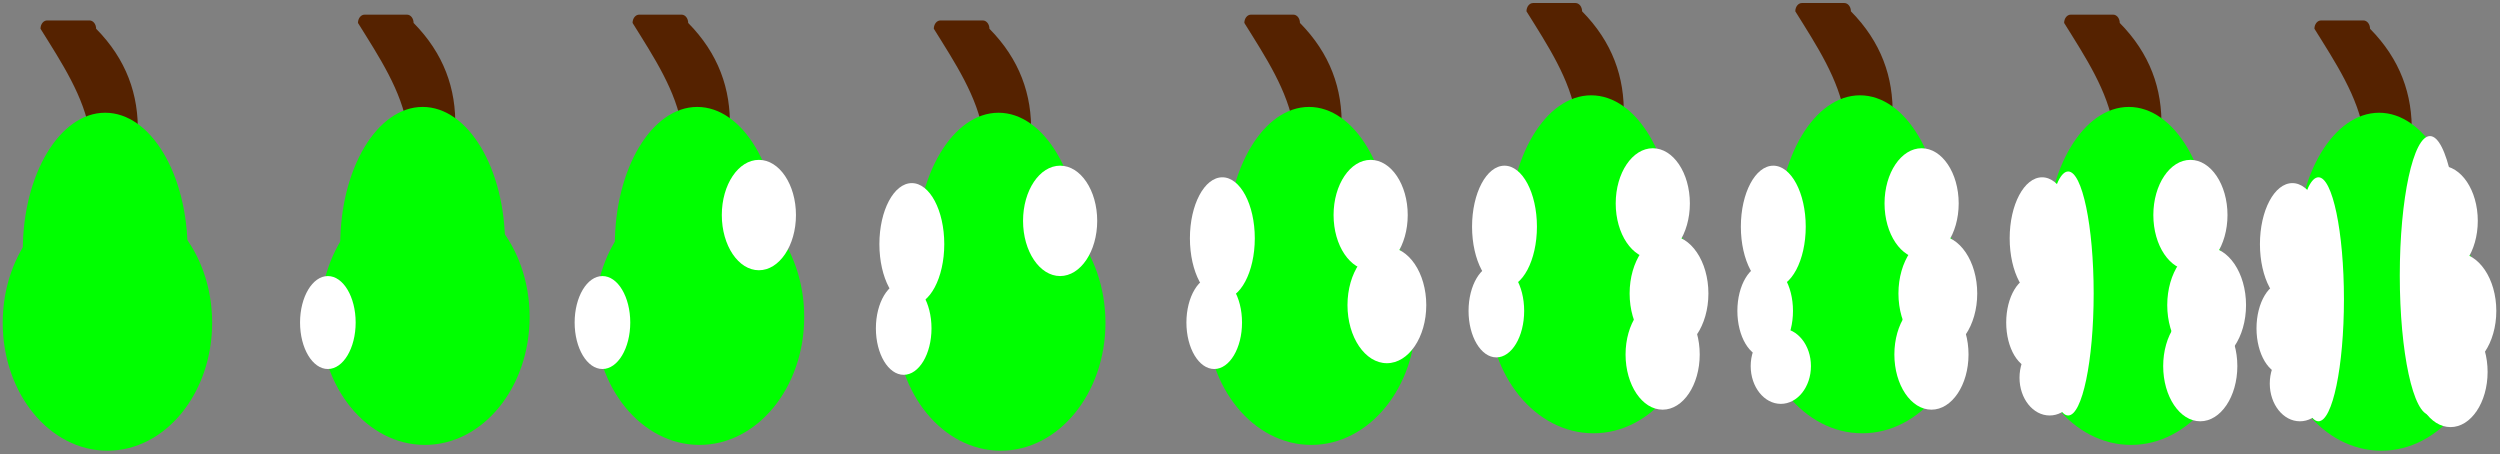 <?xml version="1.0" encoding="UTF-8" standalone="no"?>
<!-- Created with Inkscape (http://www.inkscape.org/) -->
<svg
    xmlns:inkscape="http://www.inkscape.org/namespaces/inkscape"
    xmlns:rdf="http://www.w3.org/1999/02/22-rdf-syntax-ns#"
    xmlns="http://www.w3.org/2000/svg"
    xmlns:cc="http://creativecommons.org/ns#"
    xmlns:dc="http://purl.org/dc/elements/1.1/"
    xmlns:sodipodi="http://sodipodi.sourceforge.net/DTD/sodipodi-0.dtd"
    xmlns:svg="http://www.w3.org/2000/svg"
    xmlns:ns1="http://sozi.baierouge.fr"
    xmlns:xlink="http://www.w3.org/1999/xlink"
    id="svg2"
    sodipodi:docname="New document 1"
    viewBox="0 0 772.13 140.22"
    version="1.1"
    inkscape:version="0.47 r22583"
  >
  <rect x="0" y="0" width="772.13" height="140.22" fill="#808080" stroke="none"/>
  <sodipodi:namedview
      id="base"
      bordercolor="#666666"
      inkscape:pageshadow="2"
      inkscape:window-y="27"
      pagecolor="#ffffff"
      inkscape:window-height="688"
      inkscape:window-maximized="1"
      inkscape:zoom="0.35"
      inkscape:window-x="0"
      showgrid="false"
      borderopacity="1.0"
      inkscape:current-layer="layer1"
      inkscape:cx="514.0941"
      inkscape:cy="81.557188"
      inkscape:window-width="1022"
      inkscape:pageopacity="0.0"
      inkscape:document-units="px"
  />
  <g
      id="layer1"
      inkscape:label="Layer 1"
      inkscape:groupmode="layer"
      transform="translate(139.09 -473.7)"
    >
    <g
        id="g3234"
        transform="matrix(.501 0 0 .628 102.45 204.9)"
      >
      <g
          id="g2827"
        >
        <path
            id="rect2824"
            sodipodi:nodetypes="ccccccccc"
            style="stroke-opacity:0;color:#000000;fill:#552200"
            d="m-426.94 438.08h-26.13c-2.259 0-4.078 1.819-4.078 4.078 26.144 33.48 55.348 66.404 0 114.7 0 2.259 1.819 4.078 4.078 4.078h26.13c2.259 0 4.078-1.819 4.078-4.078 31.385-45.208 37.087-84.709 0-114.7 0-2.259-1.819-4.078-4.078-4.078z"
        />
        <g
            id="g2820"
            transform="matrix(.869 0 0 .881 -63.323 77.467)"
          >
          <path
              id="path2816"
              sodipodi:rx="74.285713"
              sodipodi:ry="71.428574"
              style="stroke-opacity:0;color:#000000;fill:#00ff00"
              sodipodi:type="arc"
              d="m-331.43 578.08c0 39.449-33.259 71.429-74.286 71.429s-74.286-31.98-74.286-71.429 33.259-71.429 74.286-71.429 74.286 31.98 74.286 71.429z"
              sodipodi:cy="578.07648"
              sodipodi:cx="-405.71429"
          />
          <path
              id="path2818"
              sodipodi:rx="51.42857"
              sodipodi:ry="77.14286"
              style="stroke-opacity:0;color:#000000;fill:#00ff00"
              sodipodi:type="arc"
              d="m-345.71 523.79c0 42.605-23.025 77.143-51.429 77.143-28.403 0-51.429-34.538-51.429-77.143s23.025-77.143 51.429-77.143c28.403 0 51.429 34.538 51.429 77.143z"
              transform="matrix(1.137 0 0 .998 44.251 15.084)"
              sodipodi:cy="523.79077"
              sodipodi:cx="-397.14285"
          />
        </g
        >
      </g
      >
      <g
          id="g2869"
        >
        <g
            id="g2827-7"
            transform="translate(195.71 -2.852)"
          >
          <path
              id="rect2824-2"
              sodipodi:nodetypes="ccccccccc"
              style="stroke-opacity:0;color:#000000;fill:#552200"
              d="m-426.94 438.08h-26.13c-2.259 0-4.078 1.819-4.078 4.078 26.144 33.48 55.348 66.404 0 114.7 0 2.259 1.819 4.078 4.078 4.078h26.13c2.259 0 4.078-1.819 4.078-4.078 31.385-45.208 37.087-84.709 0-114.7 0-2.259-1.819-4.078-4.078-4.078z"
          />
          <g
              id="g2820-7"
              transform="matrix(.869 0 0 .881 -63.323 77.467)"
            >
            <path
                id="path2816-2"
                sodipodi:rx="74.285713"
                sodipodi:ry="71.428574"
                style="stroke-opacity:0;color:#000000;fill:#00ff00"
                sodipodi:type="arc"
                d="m-331.43 578.08c0 39.449-33.259 71.429-74.286 71.429s-74.286-31.98-74.286-71.429 33.259-71.429 74.286-71.429 74.286 31.98 74.286 71.429z"
                sodipodi:cy="578.07648"
                sodipodi:cx="-405.71429"
            />
            <path
                id="path2818-2"
                sodipodi:rx="51.42857"
                sodipodi:ry="77.14286"
                style="stroke-opacity:0;color:#000000;fill:#00ff00"
                sodipodi:type="arc"
                d="m-345.71 523.79c0 42.605-23.025 77.143-51.429 77.143-28.403 0-51.429-34.538-51.429-77.143s23.025-77.143 51.429-77.143c28.403 0 51.429 34.538 51.429 77.143z"
                transform="matrix(1.137 0 0 .998 44.251 15.084)"
                sodipodi:cy="523.79077"
                sodipodi:cx="-397.14285"
            />
          </g
          >
        </g
        >
        <path
            id="path2867"
            sodipodi:rx="17.142857"
            sodipodi:ry="22.857143"
            style="stroke-opacity:0;color:#000000;fill:#ffffff"
            sodipodi:type="arc"
            d="m-262.86 586.65c0 12.624-7.675 22.857-17.143 22.857-9.468 0-17.143-10.233-17.143-22.857s7.675-22.857 17.143-22.857c9.468 0 17.143 10.234 17.143 22.857z"
            sodipodi:cy="586.64789"
            sodipodi:cx="-280"
        />
      </g
      >
      <g
          id="g2869-6"
          transform="translate(169.28 -0)"
        >
        <g
            id="g2827-7-1"
            transform="translate(195.71 -2.852)"
          >
          <path
              id="rect2824-2-0"
              sodipodi:nodetypes="ccccccccc"
              style="stroke-opacity:0;color:#000000;fill:#552200"
              d="m-426.94 438.08h-26.13c-2.259 0-4.078 1.819-4.078 4.078 26.144 33.48 55.348 66.404 0 114.7 0 2.259 1.819 4.078 4.078 4.078h26.13c2.259 0 4.078-1.819 4.078-4.078 31.385-45.208 37.087-84.709 0-114.7 0-2.259-1.819-4.078-4.078-4.078z"
          />
          <g
              id="g2820-7-6"
              transform="matrix(.869 0 0 .881 -63.323 77.467)"
            >
            <path
                id="path2816-2-1"
                sodipodi:rx="74.285713"
                sodipodi:ry="71.428574"
                style="stroke-opacity:0;color:#000000;fill:#00ff00"
                sodipodi:type="arc"
                d="m-331.43 578.08c0 39.449-33.259 71.429-74.286 71.429s-74.286-31.98-74.286-71.429 33.259-71.429 74.286-71.429 74.286 31.98 74.286 71.429z"
                sodipodi:cy="578.07648"
                sodipodi:cx="-405.71429"
            />
            <path
                id="path2818-2-5"
                sodipodi:rx="51.42857"
                sodipodi:ry="77.14286"
                style="stroke-opacity:0;color:#000000;fill:#00ff00"
                sodipodi:type="arc"
                d="m-345.71 523.79c0 42.605-23.025 77.143-51.429 77.143-28.403 0-51.429-34.538-51.429-77.143s23.025-77.143 51.429-77.143c28.403 0 51.429 34.538 51.429 77.143z"
                transform="matrix(1.137 0 0 .998 44.251 15.084)"
                sodipodi:cy="523.79077"
                sodipodi:cx="-397.14285"
            />
          </g
          >
        </g
        >
        <path
            id="path2867-9"
            sodipodi:rx="17.142857"
            sodipodi:ry="22.857143"
            style="stroke-opacity:0;color:#000000;fill:#ffffff"
            sodipodi:type="arc"
            d="m-262.86 586.65c0 12.624-7.675 22.857-17.143 22.857-9.468 0-17.143-10.233-17.143-22.857s7.675-22.857 17.143-22.857c9.468 0 17.143 10.234 17.143 22.857z"
            sodipodi:cy="586.64789"
            sodipodi:cx="-280"
        />
      </g
      >
      <path
          id="path2917"
          sodipodi:rx="22.857143"
          sodipodi:ry="27.142857"
          style="stroke-opacity:0;color:#000000;fill:#ffffff"
          sodipodi:type="arc"
          d="m8.571 533.79c0 14.991-10.233 27.143-22.857 27.143s-22.857-12.152-22.857-27.143 10.233-27.143 22.857-27.143 22.857 12.152 22.857 27.143z"
          sodipodi:cy="533.79077"
          sodipodi:cx="-14.285714"
      />
      <g
          id="g2869-6-4"
          transform="translate(354.99 2.857)"
        >
        <g
            id="g2827-7-1-9"
            transform="translate(195.71 -2.852)"
          >
          <path
              id="rect2824-2-0-0"
              sodipodi:nodetypes="ccccccccc"
              style="stroke-opacity:0;color:#000000;fill:#552200"
              d="m-426.94 438.08h-26.13c-2.259 0-4.078 1.819-4.078 4.078 26.144 33.48 55.348 66.404 0 114.7 0 2.259 1.819 4.078 4.078 4.078h26.13c2.259 0 4.078-1.819 4.078-4.078 31.385-45.208 37.087-84.709 0-114.7 0-2.259-1.819-4.078-4.078-4.078z"
          />
          <g
              id="g2820-7-6-9"
              transform="matrix(.869 0 0 .881 -63.323 77.467)"
            >
            <path
                id="path2816-2-1-1"
                sodipodi:rx="74.285713"
                sodipodi:ry="71.428574"
                style="stroke-opacity:0;color:#000000;fill:#00ff00"
                sodipodi:type="arc"
                d="m-331.43 578.08c0 39.449-33.259 71.429-74.286 71.429s-74.286-31.98-74.286-71.429 33.259-71.429 74.286-71.429 74.286 31.98 74.286 71.429z"
                sodipodi:cy="578.07648"
                sodipodi:cx="-405.71429"
            />
            <path
                id="path2818-2-5-7"
                sodipodi:rx="51.42857"
                sodipodi:ry="77.14286"
                style="stroke-opacity:0;color:#000000;fill:#00ff00"
                sodipodi:type="arc"
                d="m-345.71 523.79c0 42.605-23.025 77.143-51.429 77.143-28.403 0-51.429-34.538-51.429-77.143s23.025-77.143 51.429-77.143c28.403 0 51.429 34.538 51.429 77.143z"
                transform="matrix(1.137 0 0 .998 44.251 15.084)"
                sodipodi:cy="523.79077"
                sodipodi:cx="-397.14285"
            />
          </g
          >
        </g
        >
        <path
            id="path2867-9-7"
            sodipodi:rx="17.142857"
            sodipodi:ry="22.857143"
            style="stroke-opacity:0;color:#000000;fill:#ffffff"
            sodipodi:type="arc"
            d="m-262.86 586.65c0 12.624-7.675 22.857-17.143 22.857-9.468 0-17.143-10.233-17.143-22.857s7.675-22.857 17.143-22.857c9.468 0 17.143 10.234 17.143 22.857z"
            sodipodi:cy="586.64789"
            sodipodi:cx="-280"
        />
      </g
      >
      <path
          id="path2917-1"
          sodipodi:rx="22.857143"
          sodipodi:ry="27.142857"
          style="stroke-opacity:0;color:#000000;fill:#ffffff"
          sodipodi:type="arc"
          d="m8.571 533.79c0 14.991-10.233 27.143-22.857 27.143s-22.857-12.152-22.857-27.143 10.233-27.143 22.857-27.143 22.857 12.152 22.857 27.143z"
          transform="translate(185.71 2.857)"
          sodipodi:cy="533.79077"
          sodipodi:cx="-14.285714"
      />
      <path
          id="path2962"
          sodipodi:rx="20"
          sodipodi:ry="30"
          style="stroke-opacity:0;color:#000000;fill:#ffffff"
          sodipodi:type="arc"
          d="m100 548.08c0 16.569-8.954 30-20 30s-20-13.431-20-30 8.954-30 20-30 20 13.431 20 30z"
          sodipodi:cy="548.07648"
          sodipodi:cx="80"
      />
      <g
          id="g2869-6-4-1"
          transform="translate(546.42 1.4286e-7)"
        >
        <g
            id="g2827-7-1-9-5"
            transform="translate(195.71 -2.852)"
          >
          <path
              id="rect2824-2-0-0-9"
              sodipodi:nodetypes="ccccccccc"
              style="stroke-opacity:0;color:#000000;fill:#552200"
              d="m-426.94 438.08h-26.13c-2.259 0-4.078 1.819-4.078 4.078 26.144 33.48 55.348 66.404 0 114.7 0 2.259 1.819 4.078 4.078 4.078h26.13c2.259 0 4.078-1.819 4.078-4.078 31.385-45.208 37.087-84.709 0-114.7 0-2.259-1.819-4.078-4.078-4.078z"
          />
          <g
              id="g2820-7-6-9-7"
              transform="matrix(.869 0 0 .881 -63.323 77.467)"
            >
            <path
                id="path2816-2-1-1-7"
                sodipodi:rx="74.285713"
                sodipodi:ry="71.428574"
                style="stroke-opacity:0;color:#000000;fill:#00ff00"
                sodipodi:type="arc"
                d="m-331.43 578.08c0 39.449-33.259 71.429-74.286 71.429s-74.286-31.98-74.286-71.429 33.259-71.429 74.286-71.429 74.286 31.98 74.286 71.429z"
                sodipodi:cy="578.07648"
                sodipodi:cx="-405.71429"
            />
            <path
                id="path2818-2-5-7-6"
                sodipodi:rx="51.42857"
                sodipodi:ry="77.14286"
                style="stroke-opacity:0;color:#000000;fill:#00ff00"
                sodipodi:type="arc"
                d="m-345.71 523.79c0 42.605-23.025 77.143-51.429 77.143-28.403 0-51.429-34.538-51.429-77.143s23.025-77.143 51.429-77.143c28.403 0 51.429 34.538 51.429 77.143z"
                transform="matrix(1.137 0 0 .998 44.251 15.084)"
                sodipodi:cy="523.79077"
                sodipodi:cx="-397.14285"
            />
          </g
          >
        </g
        >
        <path
            id="path2867-9-7-7"
            sodipodi:rx="17.142857"
            sodipodi:ry="22.857143"
            style="stroke-opacity:0;color:#000000;fill:#ffffff"
            sodipodi:type="arc"
            d="m-262.86 586.65c0 12.624-7.675 22.857-17.143 22.857-9.468 0-17.143-10.233-17.143-22.857s7.675-22.857 17.143-22.857c9.468 0 17.143 10.234 17.143 22.857z"
            sodipodi:cy="586.64789"
            sodipodi:cx="-280"
        />
      </g
      >
      <path
          id="path2917-1-3"
          sodipodi:rx="22.857143"
          sodipodi:ry="27.142857"
          style="stroke-opacity:0;color:#000000;fill:#ffffff"
          sodipodi:type="arc"
          d="m8.571 533.79c0 14.991-10.233 27.143-22.857 27.143s-22.857-12.152-22.857-27.143 10.233-27.143 22.857-27.143 22.857 12.152 22.857 27.143z"
          transform="translate(377.14 1.4286e-7)"
          sodipodi:cy="533.79077"
          sodipodi:cx="-14.285714"
      />
      <path
          id="path2962-6"
          sodipodi:rx="20"
          sodipodi:ry="30"
          style="stroke-opacity:0;color:#000000;fill:#ffffff"
          sodipodi:type="arc"
          d="m100 548.08c0 16.569-8.954 30-20 30s-20-13.431-20-30 8.954-30 20-30 20 13.431 20 30z"
          transform="translate(191.43 -2.857)"
          sodipodi:cy="548.07648"
          sodipodi:cx="80"
      />
      <path
          id="path3010"
          sodipodi:rx="24.285715"
          sodipodi:ry="28.571428"
          style="stroke-opacity:0;color:#000000;fill:#ffffff"
          sodipodi:type="arc"
          d="m397.14 578.08c0 15.78-10.873 28.571-24.286 28.571s-24.286-12.792-24.286-28.571c0-15.78 10.873-28.571 24.286-28.571s24.286 12.792 24.286 28.571z"
          sodipodi:cy="578.07648"
          sodipodi:cx="372.85715"
      />
      <g
          id="g2869-6-4-1-5"
          transform="translate(720.35 -5.714)"
        >
        <g
            id="g2827-7-1-9-5-6"
            transform="translate(195.71 -2.852)"
          >
          <path
              id="rect2824-2-0-0-9-3"
              sodipodi:nodetypes="ccccccccc"
              style="stroke-opacity:0;color:#000000;fill:#552200"
              d="m-426.94 438.08h-26.13c-2.259 0-4.078 1.819-4.078 4.078 26.144 33.48 55.348 66.404 0 114.7 0 2.259 1.819 4.078 4.078 4.078h26.13c2.259 0 4.078-1.819 4.078-4.078 31.385-45.208 37.087-84.709 0-114.7 0-2.259-1.819-4.078-4.078-4.078z"
          />
          <g
              id="g2820-7-6-9-7-9"
              transform="matrix(.869 0 0 .881 -63.323 77.467)"
            >
            <path
                id="path2816-2-1-1-7-4"
                sodipodi:rx="74.285713"
                sodipodi:ry="71.428574"
                style="stroke-opacity:0;color:#000000;fill:#00ff00"
                sodipodi:type="arc"
                d="m-331.43 578.08c0 39.449-33.259 71.429-74.286 71.429s-74.286-31.98-74.286-71.429 33.259-71.429 74.286-71.429 74.286 31.98 74.286 71.429z"
                sodipodi:cy="578.07648"
                sodipodi:cx="-405.71429"
            />
            <path
                id="path2818-2-5-7-6-8"
                sodipodi:rx="51.42857"
                sodipodi:ry="77.14286"
                style="stroke-opacity:0;color:#000000;fill:#00ff00"
                sodipodi:type="arc"
                d="m-345.71 523.79c0 42.605-23.025 77.143-51.429 77.143-28.403 0-51.429-34.538-51.429-77.143s23.025-77.143 51.429-77.143c28.403 0 51.429 34.538 51.429 77.143z"
                transform="matrix(1.137 0 0 .998 44.251 15.084)"
                sodipodi:cy="523.79077"
                sodipodi:cx="-397.14285"
            />
          </g
          >
        </g
        >
        <path
            id="path2867-9-7-7-1"
            sodipodi:rx="17.142857"
            sodipodi:ry="22.857143"
            style="stroke-opacity:0;color:#000000;fill:#ffffff"
            sodipodi:type="arc"
            d="m-262.86 586.65c0 12.624-7.675 22.857-17.143 22.857-9.468 0-17.143-10.233-17.143-22.857s7.675-22.857 17.143-22.857c9.468 0 17.143 10.234 17.143 22.857z"
            sodipodi:cy="586.64789"
            sodipodi:cx="-280"
        />
      </g
      >
      <path
          id="path2917-1-3-2"
          sodipodi:rx="22.857143"
          sodipodi:ry="27.142857"
          style="stroke-opacity:0;color:#000000;fill:#ffffff"
          sodipodi:type="arc"
          d="m8.571 533.79c0 14.991-10.233 27.143-22.857 27.143s-22.857-12.152-22.857-27.143 10.233-27.143 22.857-27.143 22.857 12.152 22.857 27.143z"
          transform="translate(551.07 -5.714)"
          sodipodi:cy="533.79077"
          sodipodi:cx="-14.285714"
      />
      <path
          id="path2962-6-9"
          sodipodi:rx="20"
          sodipodi:ry="30"
          style="stroke-opacity:0;color:#000000;fill:#ffffff"
          sodipodi:type="arc"
          d="m100 548.08c0 16.569-8.954 30-20 30s-20-13.431-20-30 8.954-30 20-30 20 13.431 20 30z"
          transform="translate(365.36 -8.571)"
          sodipodi:cy="548.07648"
          sodipodi:cx="80"
      />
      <path
          id="path3010-3"
          sodipodi:rx="24.285715"
          sodipodi:ry="28.571428"
          style="stroke-opacity:0;color:#000000;fill:#ffffff"
          sodipodi:type="arc"
          d="m397.14 578.08c0 15.78-10.873 28.571-24.286 28.571s-24.286-12.792-24.286-28.571c0-15.78 10.873-28.571 24.286-28.571s24.286 12.792 24.286 28.571z"
          transform="translate(173.93 -5.714)"
          sodipodi:cy="578.07648"
          sodipodi:cx="372.85715"
      />
      <path
          id="path3061"
          sodipodi:rx="22.857143"
          sodipodi:ry="27.142857"
          style="stroke-opacity:0;color:#000000;fill:#ffffff"
          sodipodi:type="arc"
          d="m565.71 602.36c0 14.991-10.233 27.143-22.857 27.143s-22.857-12.152-22.857-27.143 10.233-27.143 22.857-27.143 22.857 12.152 22.857 27.143z"
          sodipodi:cy="602.36218"
          sodipodi:cx="542.85712"
      />
      <g
          id="g2869-6-4-1-5-9"
          transform="translate(886.07 -5.714)"
        >
        <g
            id="g2827-7-1-9-5-6-0"
            transform="translate(195.71 -2.852)"
          >
          <path
              id="rect2824-2-0-0-9-3-8"
              sodipodi:nodetypes="ccccccccc"
              style="stroke-opacity:0;color:#000000;fill:#552200"
              d="m-426.94 438.08h-26.13c-2.259 0-4.078 1.819-4.078 4.078 26.144 33.48 55.348 66.404 0 114.7 0 2.259 1.819 4.078 4.078 4.078h26.13c2.259 0 4.078-1.819 4.078-4.078 31.385-45.208 37.087-84.709 0-114.7 0-2.259-1.819-4.078-4.078-4.078z"
          />
          <g
              id="g2820-7-6-9-7-9-8"
              transform="matrix(.869 0 0 .881 -63.323 77.467)"
            >
            <path
                id="path2816-2-1-1-7-4-5"
                sodipodi:rx="74.285713"
                sodipodi:ry="71.428574"
                style="stroke-opacity:0;color:#000000;fill:#00ff00"
                sodipodi:type="arc"
                d="m-331.43 578.08c0 39.449-33.259 71.429-74.286 71.429s-74.286-31.98-74.286-71.429 33.259-71.429 74.286-71.429 74.286 31.98 74.286 71.429z"
                sodipodi:cy="578.07648"
                sodipodi:cx="-405.71429"
            />
            <path
                id="path2818-2-5-7-6-8-0"
                sodipodi:rx="51.42857"
                sodipodi:ry="77.14286"
                style="stroke-opacity:0;color:#000000;fill:#00ff00"
                sodipodi:type="arc"
                d="m-345.71 523.79c0 42.605-23.025 77.143-51.429 77.143-28.403 0-51.429-34.538-51.429-77.143s23.025-77.143 51.429-77.143c28.403 0 51.429 34.538 51.429 77.143z"
                transform="matrix(1.137 0 0 .998 44.251 15.084)"
                sodipodi:cy="523.79077"
                sodipodi:cx="-397.14285"
            />
          </g
          >
        </g
        >
        <path
            id="path2867-9-7-7-1-9"
            sodipodi:rx="17.142857"
            sodipodi:ry="22.857143"
            style="stroke-opacity:0;color:#000000;fill:#ffffff"
            sodipodi:type="arc"
            d="m-262.86 586.65c0 12.624-7.675 22.857-17.143 22.857-9.468 0-17.143-10.233-17.143-22.857s7.675-22.857 17.143-22.857c9.468 0 17.143 10.234 17.143 22.857z"
            sodipodi:cy="586.64789"
            sodipodi:cx="-280"
        />
      </g
      >
      <path
          id="path2917-1-3-2-6"
          sodipodi:rx="22.857143"
          sodipodi:ry="27.142857"
          style="stroke-opacity:0;color:#000000;fill:#ffffff"
          sodipodi:type="arc"
          d="m8.571 533.79c0 14.991-10.233 27.143-22.857 27.143s-22.857-12.152-22.857-27.143 10.233-27.143 22.857-27.143 22.857 12.152 22.857 27.143z"
          transform="translate(716.79 -5.714)"
          sodipodi:cy="533.79077"
          sodipodi:cx="-14.285714"
      />
      <path
          id="path2962-6-9-3"
          sodipodi:rx="20"
          sodipodi:ry="30"
          style="stroke-opacity:0;color:#000000;fill:#ffffff"
          sodipodi:type="arc"
          d="m100 548.08c0 16.569-8.954 30-20 30s-20-13.431-20-30 8.954-30 20-30 20 13.431 20 30z"
          transform="translate(531.07 -8.571)"
          sodipodi:cy="548.07648"
          sodipodi:cx="80"
      />
      <path
          id="path3010-3-8"
          sodipodi:rx="24.285715"
          sodipodi:ry="28.571428"
          style="stroke-opacity:0;color:#000000;fill:#ffffff"
          sodipodi:type="arc"
          d="m397.14 578.08c0 15.78-10.873 28.571-24.286 28.571s-24.286-12.792-24.286-28.571c0-15.78 10.873-28.571 24.286-28.571s24.286 12.792 24.286 28.571z"
          transform="translate(339.65 -5.714)"
          sodipodi:cy="578.07648"
          sodipodi:cx="372.85715"
      />
      <path
          id="path3061-5"
          sodipodi:rx="22.857143"
          sodipodi:ry="27.142857"
          style="stroke-opacity:0;color:#000000;fill:#ffffff"
          sodipodi:type="arc"
          d="m565.71 602.36c0 14.991-10.233 27.143-22.857 27.143s-22.857-12.152-22.857-27.143 10.233-27.143 22.857-27.143 22.857 12.152 22.857 27.143z"
          transform="translate(165.71 0)"
          sodipodi:cy="602.36218"
          sodipodi:cx="542.85712"
      />
      <path
          id="path3115"
          sodipodi:rx="18.571428"
          sodipodi:ry="18.571428"
          style="stroke-opacity:0;color:#000000;fill:#ffffff"
          sodipodi:type="arc"
          d="m665.71 613.79c0 10.257-8.315 18.571-18.571 18.571-10.257 0-18.571-8.315-18.571-18.571 0-10.257 8.315-18.571 18.571-18.571 10.257 0 18.571 8.315 18.571 18.571z"
          transform="translate(-31.429 -5.714)"
          sodipodi:cy="613.79077"
          sodipodi:cx="647.14288"
      />
      <g
          id="g2869-6-4-1-5-9-6"
          transform="translate(1051.8 4.2857e-7)"
        >
        <g
            id="g2827-7-1-9-5-6-0-1"
            transform="translate(195.71 -2.852)"
          >
          <path
              id="rect2824-2-0-0-9-3-8-1"
              sodipodi:nodetypes="ccccccccc"
              style="stroke-opacity:0;color:#000000;fill:#552200"
              d="m-426.94 438.08h-26.13c-2.259 0-4.078 1.819-4.078 4.078 26.144 33.48 55.348 66.404 0 114.7 0 2.259 1.819 4.078 4.078 4.078h26.13c2.259 0 4.078-1.819 4.078-4.078 31.385-45.208 37.087-84.709 0-114.7 0-2.259-1.819-4.078-4.078-4.078z"
          />
          <g
              id="g2820-7-6-9-7-9-8-5"
              transform="matrix(.869 0 0 .881 -63.323 77.467)"
            >
            <path
                id="path2816-2-1-1-7-4-5-9"
                sodipodi:rx="74.285713"
                sodipodi:ry="71.428574"
                style="stroke-opacity:0;color:#000000;fill:#00ff00"
                sodipodi:type="arc"
                d="m-331.43 578.08c0 39.449-33.259 71.429-74.286 71.429s-74.286-31.98-74.286-71.429 33.259-71.429 74.286-71.429 74.286 31.98 74.286 71.429z"
                sodipodi:cy="578.07648"
                sodipodi:cx="-405.71429"
            />
            <path
                id="path2818-2-5-7-6-8-0-8"
                sodipodi:rx="51.42857"
                sodipodi:ry="77.14286"
                style="stroke-opacity:0;color:#000000;fill:#00ff00"
                sodipodi:type="arc"
                d="m-345.71 523.79c0 42.605-23.025 77.143-51.429 77.143-28.403 0-51.429-34.538-51.429-77.143s23.025-77.143 51.429-77.143c28.403 0 51.429 34.538 51.429 77.143z"
                transform="matrix(1.137 0 0 .998 44.251 15.084)"
                sodipodi:cy="523.79077"
                sodipodi:cx="-397.14285"
            />
          </g
          >
        </g
        >
        <path
            id="path2867-9-7-7-1-9-4"
            sodipodi:rx="17.142857"
            sodipodi:ry="22.857143"
            style="stroke-opacity:0;color:#000000;fill:#ffffff"
            sodipodi:type="arc"
            d="m-262.86 586.65c0 12.624-7.675 22.857-17.143 22.857-9.468 0-17.143-10.233-17.143-22.857s7.675-22.857 17.143-22.857c9.468 0 17.143 10.234 17.143 22.857z"
            sodipodi:cy="586.64789"
            sodipodi:cx="-280"
        />
      </g
      >
      <path
          id="path2917-1-3-2-6-8"
          sodipodi:rx="22.857143"
          sodipodi:ry="27.142857"
          style="stroke-opacity:0;color:#000000;fill:#ffffff"
          sodipodi:type="arc"
          d="m8.571 533.79c0 14.991-10.233 27.143-22.857 27.143s-22.857-12.152-22.857-27.143 10.233-27.143 22.857-27.143 22.857 12.152 22.857 27.143z"
          transform="translate(882.5 4.2857e-7)"
          sodipodi:cy="533.79077"
          sodipodi:cx="-14.285714"
      />
      <path
          id="path2962-6-9-3-1"
          sodipodi:rx="20"
          sodipodi:ry="30"
          style="stroke-opacity:0;color:#000000;fill:#ffffff"
          sodipodi:type="arc"
          d="m100 548.08c0 16.569-8.954 30-20 30s-20-13.431-20-30 8.954-30 20-30 20 13.431 20 30z"
          transform="translate(696.79 -2.857)"
          sodipodi:cy="548.07648"
          sodipodi:cx="80"
      />
      <path
          id="path3010-3-8-0"
          sodipodi:rx="24.285715"
          sodipodi:ry="28.571428"
          style="stroke-opacity:0;color:#000000;fill:#ffffff"
          sodipodi:type="arc"
          d="m397.14 578.08c0 15.78-10.873 28.571-24.286 28.571s-24.286-12.792-24.286-28.571c0-15.78 10.873-28.571 24.286-28.571s24.286 12.792 24.286 28.571z"
          transform="translate(505.36 4.2857e-7)"
          sodipodi:cy="578.07648"
          sodipodi:cx="372.85715"
      />
      <path
          id="path3061-5-3"
          sodipodi:rx="22.857143"
          sodipodi:ry="27.142857"
          style="stroke-opacity:0;color:#000000;fill:#ffffff"
          sodipodi:type="arc"
          d="m565.71 602.36c0 14.991-10.233 27.143-22.857 27.143s-22.857-12.152-22.857-27.143 10.233-27.143 22.857-27.143 22.857 12.152 22.857 27.143z"
          transform="translate(331.43 5.714)"
          sodipodi:cy="602.36218"
          sodipodi:cx="542.85712"
      />
      <path
          id="path3115-0"
          sodipodi:rx="18.571428"
          sodipodi:ry="18.571428"
          style="stroke-opacity:0;color:#000000;fill:#ffffff"
          sodipodi:type="arc"
          d="m665.71 613.79c0 10.257-8.315 18.571-18.571 18.571-10.257 0-18.571-8.315-18.571-18.571 0-10.257 8.315-18.571 18.571-18.571 10.257 0 18.571 8.315 18.571 18.571z"
          transform="translate(134.29 4.2857e-7)"
          sodipodi:cy="613.79077"
          sodipodi:cx="647.14288"
      />
      <path
          id="path3172"
          sodipodi:rx="15.714286"
          sodipodi:ry="60"
          style="stroke-opacity:0;color:#000000;fill:#ffffff"
          sodipodi:type="arc"
          d="m808.57 572.36c0 33.137-7.035 60-15.714 60-8.679 0-15.714-26.863-15.714-60s7.035-60 15.714-60c8.679 0 15.714 26.863 15.714 60z"
          sodipodi:cy="572.36218"
          sodipodi:cx="792.85712"
      />
      <g
          id="g2869-6-4-1-5-9-6-4"
          transform="translate(1206.1 2.857)"
        >
        <g
            id="g2827-7-1-9-5-6-0-1-4"
            transform="translate(195.71 -2.852)"
          >
          <path
              id="rect2824-2-0-0-9-3-8-1-4"
              sodipodi:nodetypes="ccccccccc"
              style="stroke-opacity:0;color:#000000;fill:#552200"
              d="m-426.94 438.08h-26.13c-2.259 0-4.078 1.819-4.078 4.078 26.144 33.48 55.348 66.404 0 114.7 0 2.259 1.819 4.078 4.078 4.078h26.13c2.259 0 4.078-1.819 4.078-4.078 31.385-45.208 37.087-84.709 0-114.7 0-2.259-1.819-4.078-4.078-4.078z"
          />
          <g
              id="g2820-7-6-9-7-9-8-5-4"
              transform="matrix(.869 0 0 .881 -63.323 77.467)"
            >
            <path
                id="path2816-2-1-1-7-4-5-9-7"
                sodipodi:rx="74.285713"
                sodipodi:ry="71.428574"
                style="stroke-opacity:0;color:#000000;fill:#00ff00"
                sodipodi:type="arc"
                d="m-331.43 578.08c0 39.449-33.259 71.429-74.286 71.429s-74.286-31.98-74.286-71.429 33.259-71.429 74.286-71.429 74.286 31.98 74.286 71.429z"
                sodipodi:cy="578.07648"
                sodipodi:cx="-405.71429"
            />
            <path
                id="path2818-2-5-7-6-8-0-8-6"
                sodipodi:rx="51.42857"
                sodipodi:ry="77.14286"
                style="stroke-opacity:0;color:#000000;fill:#00ff00"
                sodipodi:type="arc"
                d="m-345.71 523.79c0 42.605-23.025 77.143-51.429 77.143-28.403 0-51.429-34.538-51.429-77.143s23.025-77.143 51.429-77.143c28.403 0 51.429 34.538 51.429 77.143z"
                transform="matrix(1.137 0 0 .998 44.251 15.084)"
                sodipodi:cy="523.79077"
                sodipodi:cx="-397.14285"
            />
          </g
          >
        </g
        >
        <path
            id="path2867-9-7-7-1-9-4-3"
            sodipodi:rx="17.142857"
            sodipodi:ry="22.857143"
            style="stroke-opacity:0;color:#000000;fill:#ffffff"
            sodipodi:type="arc"
            d="m-262.86 586.65c0 12.624-7.675 22.857-17.143 22.857-9.468 0-17.143-10.233-17.143-22.857s7.675-22.857 17.143-22.857c9.468 0 17.143 10.234 17.143 22.857z"
            sodipodi:cy="586.64789"
            sodipodi:cx="-280"
        />
      </g
      >
      <path
          id="path2917-1-3-2-6-8-1"
          sodipodi:rx="22.857143"
          sodipodi:ry="27.142857"
          style="stroke-opacity:0;color:#000000;fill:#ffffff"
          sodipodi:type="arc"
          d="m8.571 533.79c0 14.991-10.233 27.143-22.857 27.143s-22.857-12.152-22.857-27.143 10.233-27.143 22.857-27.143 22.857 12.152 22.857 27.143z"
          transform="translate(1036.8 2.857)"
          sodipodi:cy="533.79077"
          sodipodi:cx="-14.285714"
      />
      <path
          id="path2962-6-9-3-1-7"
          sodipodi:rx="20"
          sodipodi:ry="30"
          style="stroke-opacity:0;color:#000000;fill:#ffffff"
          sodipodi:type="arc"
          d="m100 548.08c0 16.569-8.954 30-20 30s-20-13.431-20-30 8.954-30 20-30 20 13.431 20 30z"
          transform="translate(851.07 0)"
          sodipodi:cy="548.07648"
          sodipodi:cx="80"
      />
      <path
          id="path3010-3-8-0-5"
          sodipodi:rx="24.285715"
          sodipodi:ry="28.571428"
          style="stroke-opacity:0;color:#000000;fill:#ffffff"
          sodipodi:type="arc"
          d="m397.14 578.08c0 15.78-10.873 28.571-24.286 28.571s-24.286-12.792-24.286-28.571c0-15.78 10.873-28.571 24.286-28.571s24.286 12.792 24.286 28.571z"
          transform="translate(659.65 2.857)"
          sodipodi:cy="578.07648"
          sodipodi:cx="372.85715"
      />
      <path
          id="path3061-5-3-9"
          sodipodi:rx="22.857143"
          sodipodi:ry="27.142857"
          style="stroke-opacity:0;color:#000000;fill:#ffffff"
          sodipodi:type="arc"
          d="m565.71 602.36c0 14.991-10.233 27.143-22.857 27.143s-22.857-12.152-22.857-27.143 10.233-27.143 22.857-27.143 22.857 12.152 22.857 27.143z"
          transform="translate(485.71 8.571)"
          sodipodi:cy="602.36218"
          sodipodi:cx="542.85712"
      />
      <path
          id="path3115-0-6"
          sodipodi:rx="18.571428"
          sodipodi:ry="18.571428"
          style="stroke-opacity:0;color:#000000;fill:#ffffff"
          sodipodi:type="arc"
          d="m665.71 613.79c0 10.257-8.315 18.571-18.571 18.571-10.257 0-18.571-8.315-18.571-18.571 0-10.257 8.315-18.571 18.571-18.571 10.257 0 18.571 8.315 18.571 18.571z"
          transform="translate(288.57 2.857)"
          sodipodi:cy="613.79077"
          sodipodi:cx="647.14288"
      />
      <path
          id="path3172-2"
          sodipodi:rx="15.714286"
          sodipodi:ry="60"
          style="stroke-opacity:0;color:#000000;fill:#ffffff"
          sodipodi:type="arc"
          d="m808.57 572.36c0 33.137-7.035 60-15.714 60-8.679 0-15.714-26.863-15.714-60s7.035-60 15.714-60c8.679 0 15.714 26.863 15.714 60z"
          transform="translate(154.29 2.857)"
          sodipodi:cy="572.36218"
          sodipodi:cx="792.85712"
      />
      <path
          id="path3232"
          sodipodi:rx="18.571428"
          sodipodi:ry="71.428574"
          style="stroke-opacity:0;color:#000000;fill:#ffffff"
          sodipodi:type="arc"
          d="m1034.3 560.93c0 39.449-8.315 71.429-18.571 71.429-10.257 0-18.571-31.98-18.571-71.429s8.315-71.429 18.571-71.429c10.257 0 18.571 31.98 18.571 71.429z"
          transform="matrix(1.002 0 0 .96 -1.876 25.025)"
          sodipodi:cy="560.93359"
          sodipodi:cx="1015.7143"
      />
    </g
    >
  </g
  >
</svg
>
